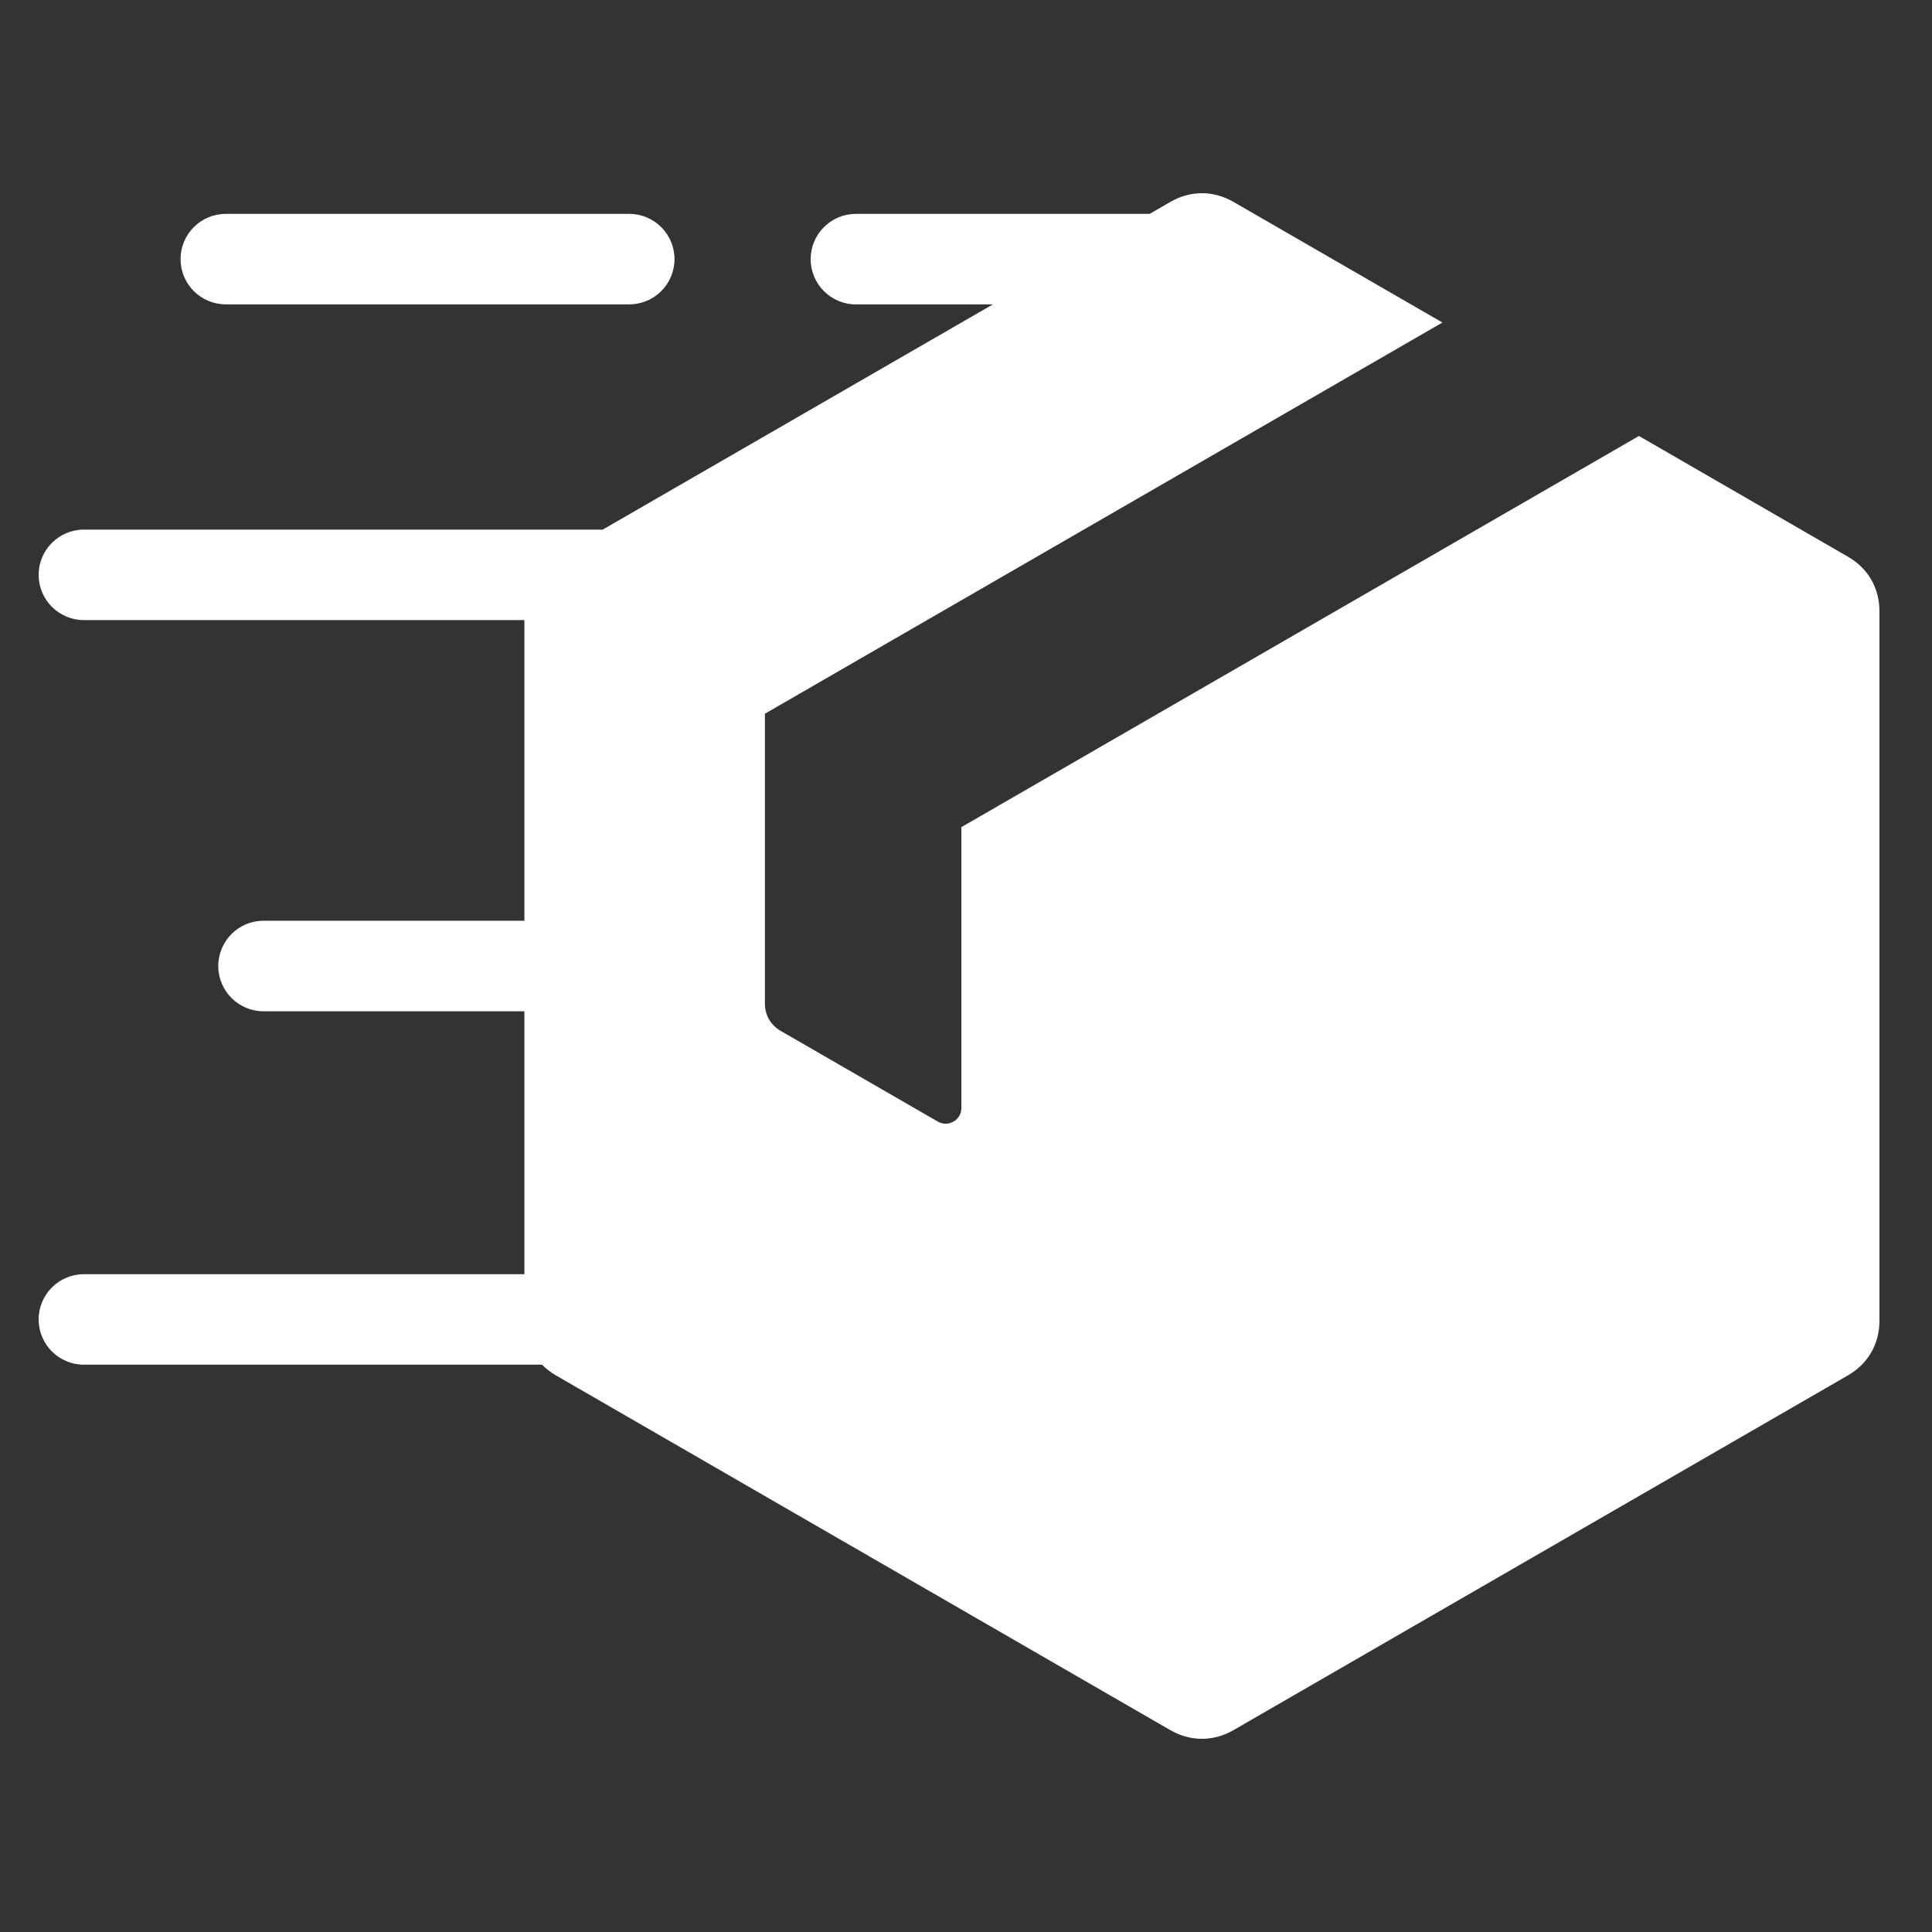 <svg width="50" height="50" viewBox="0 0 50 50" fill="none" xmlns="http://www.w3.org/2000/svg">
<rect x="0" y="0" width="50" height="50" fill="#333333" stroke="none"/>
<path fill-rule="evenodd" clip-rule="evenodd" d="M16.284 5.535H5.844C5.197 5.535 4.673 6.059 4.673 6.706C4.673 7.353 5.197 7.877 5.844 7.877H16.284C16.931 7.877 17.456 7.353 17.456 6.706C17.455 6.059 16.931 5.535 16.284 5.535ZM31.922 5.225L37.33 8.347L19.796 18.471V25.972C19.796 26.272 19.945 26.529 20.204 26.679L24.269 29.026C24.399 29.1 24.547 29.1 24.677 29.026C24.807 28.951 24.881 28.822 24.881 28.672V21.406L42.416 11.283L47.822 14.406C48.346 14.706 48.64 15.22 48.64 15.82V34.181C48.64 34.781 48.346 35.296 47.822 35.596L31.922 44.776C31.403 45.075 30.808 45.075 30.288 44.776L14.387 35.595C14.252 35.517 14.132 35.424 14.028 35.318H2.172C1.525 35.318 1 34.794 1 34.147C1 33.5 1.525 32.976 2.172 32.976H13.571V26.172H6.82C6.173 26.172 5.649 25.647 5.649 25C5.649 24.354 6.173 23.829 6.82 23.829H13.571V16.048H2.172C1.525 16.048 1 15.524 1 14.877C1 14.231 1.525 13.706 2.172 13.706H15.523C15.548 13.706 15.572 13.707 15.595 13.708L25.695 7.878H22.151C21.504 7.878 20.98 7.353 20.98 6.706C20.98 6.06 21.504 5.535 22.151 5.535H29.752L30.288 5.226C30.808 4.925 31.402 4.925 31.922 5.225Z" fill="white"/>
</svg>
